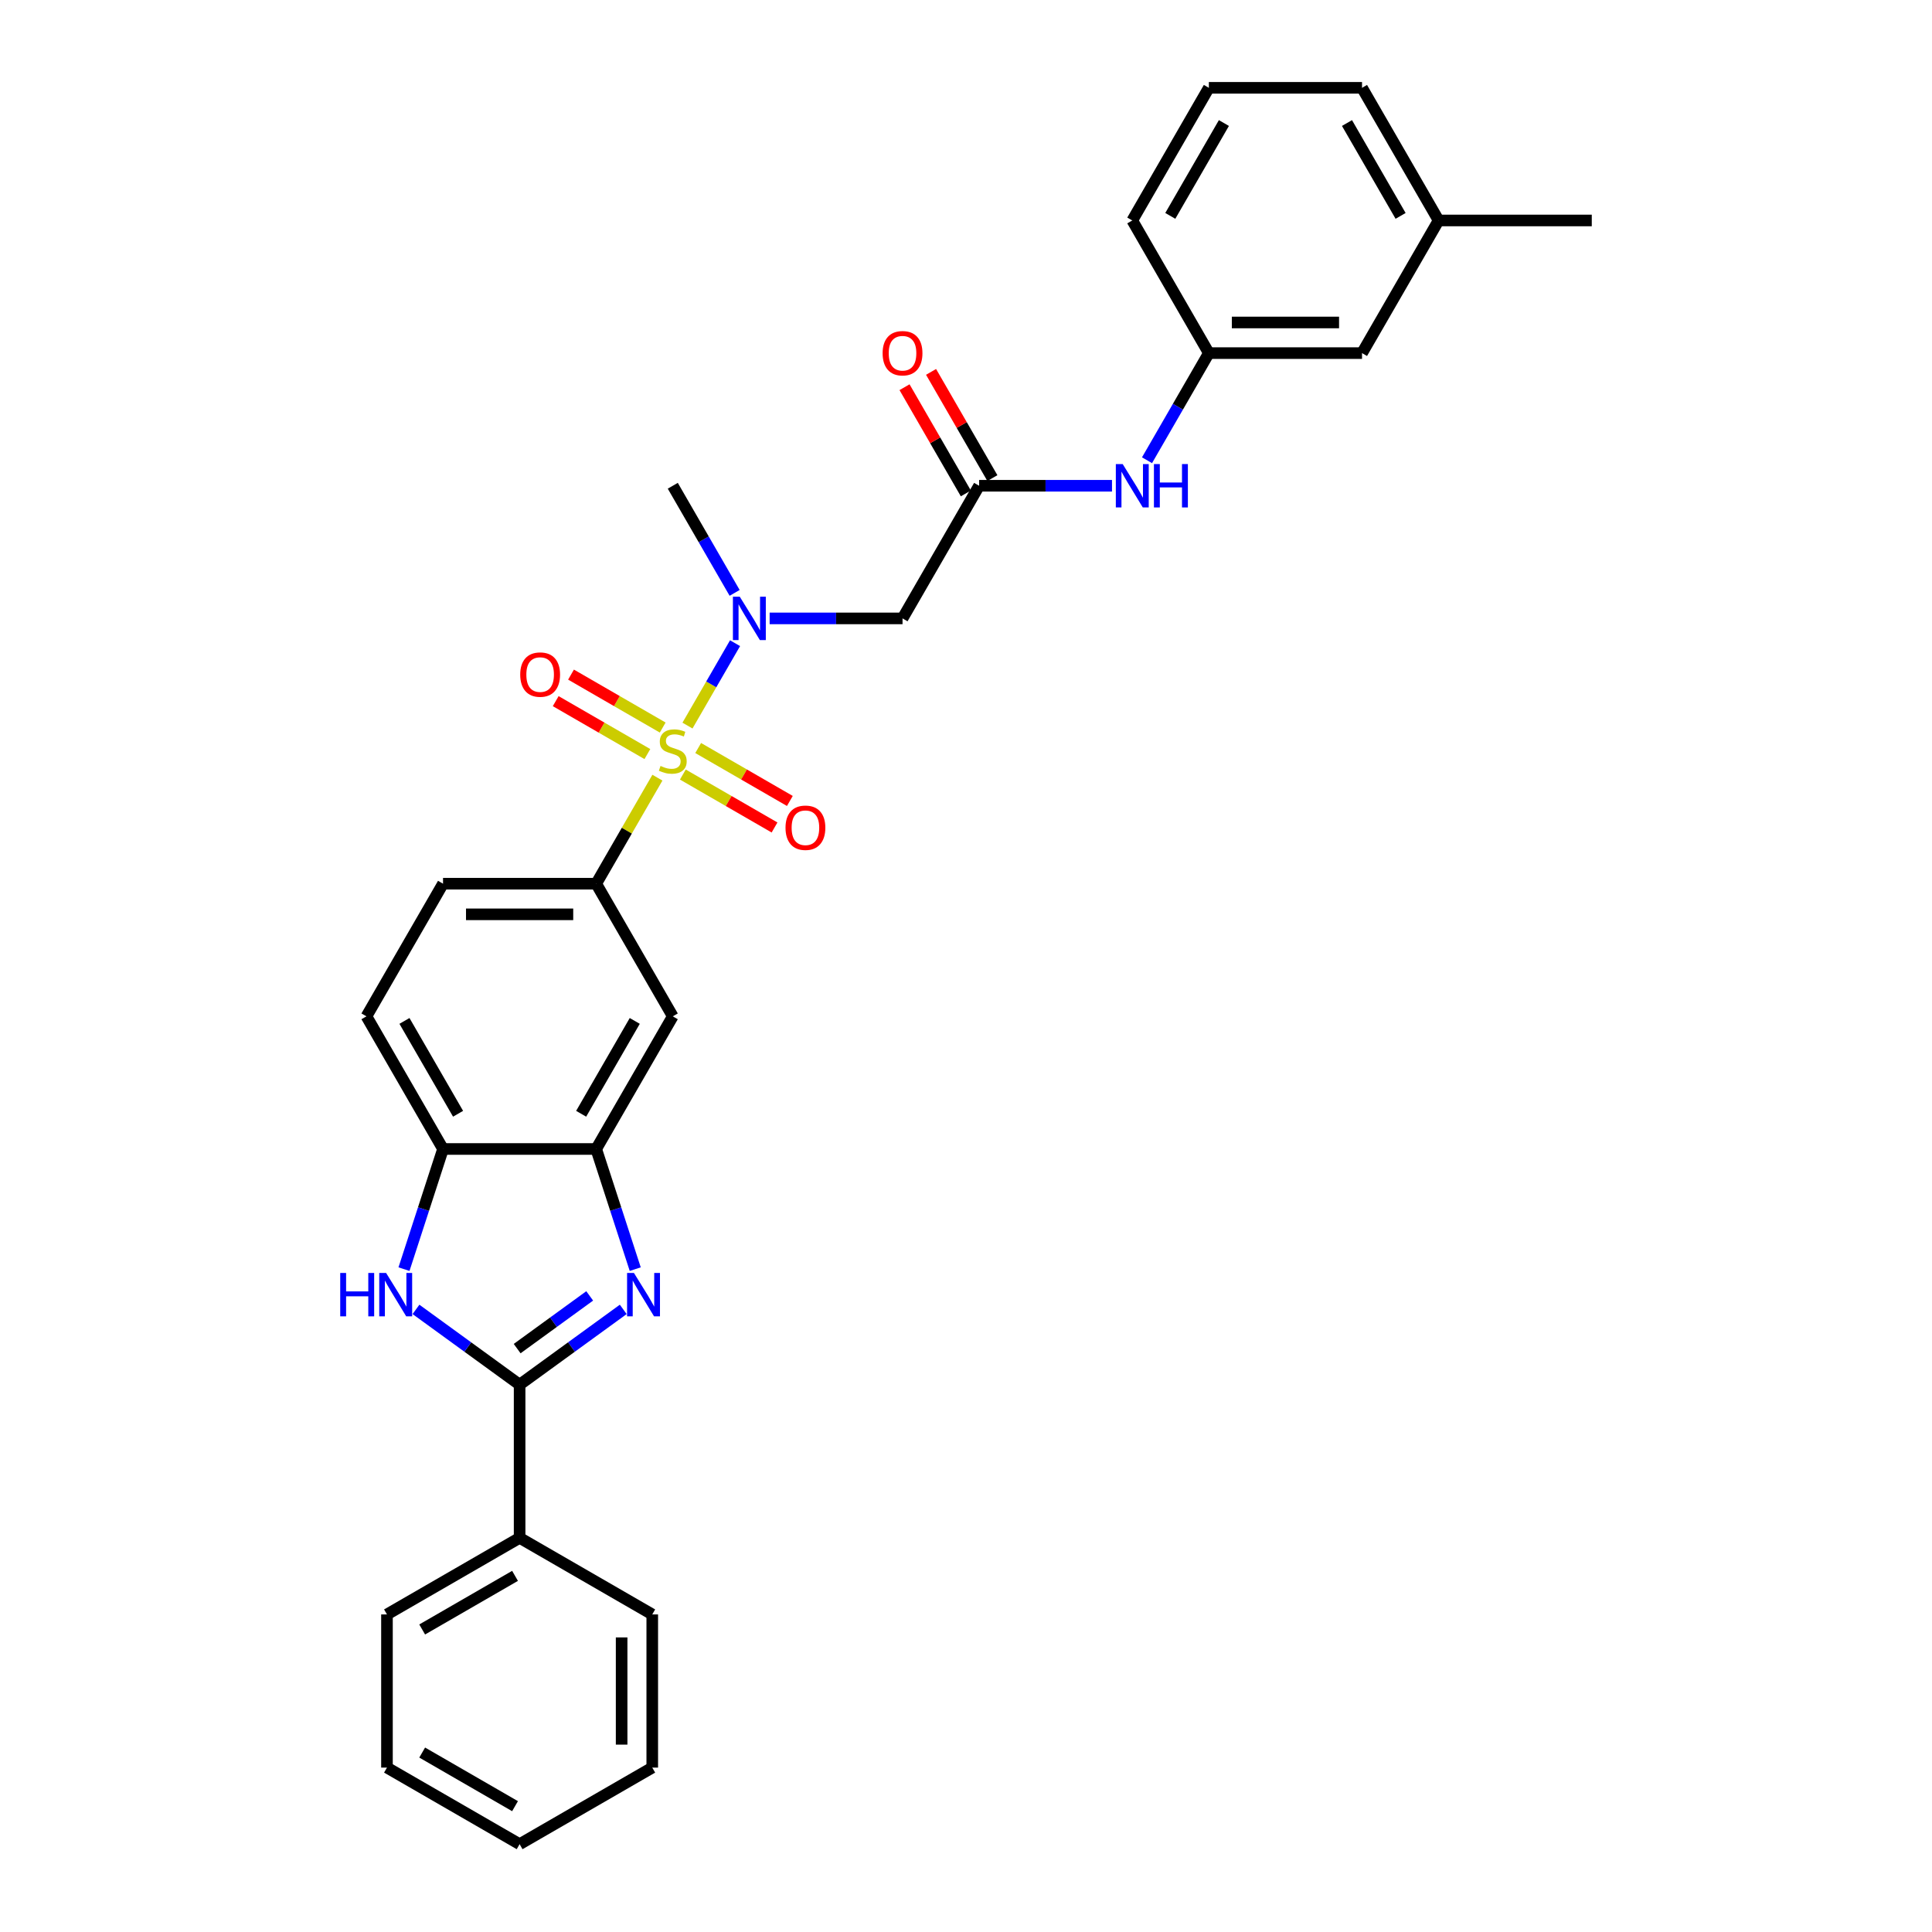 <?xml version='1.0' encoding='iso-8859-1'?>
<svg version='1.1' baseProfile='full'
              xmlns='http://www.w3.org/2000/svg'
                      xmlns:rdkit='http://www.rdkit.org/xml'
                      xmlns:xlink='http://www.w3.org/1999/xlink'
                  xml:space='preserve'
width='1000px' height='1000px' viewBox='0 0 1000 1000'>
<!-- END OF HEADER -->
<rect style='opacity:1.0;fill:#FFFFFF;stroke:none' width='1000' height='1000' x='0' y='0'> </rect>
<path class='bond-3' d='M 355.837,375.565 L 368.15,354.238' style='fill:none;fill-rule:evenodd;stroke:#CCCC00;stroke-width:6px;stroke-linecap:butt;stroke-linejoin:miter;stroke-opacity:1' />
<path class='bond-3' d='M 368.15,354.238 L 380.463,332.911' style='fill:none;fill-rule:evenodd;stroke:#0000FF;stroke-width:6px;stroke-linecap:butt;stroke-linejoin:miter;stroke-opacity:1' />
<path class='bond-4' d='M 340.275,402.519 L 324.433,429.959' style='fill:none;fill-rule:evenodd;stroke:#CCCC00;stroke-width:6px;stroke-linecap:butt;stroke-linejoin:miter;stroke-opacity:1' />
<path class='bond-4' d='M 324.433,429.959 L 308.59,457.398' style='fill:none;fill-rule:evenodd;stroke:#000000;stroke-width:6px;stroke-linecap:butt;stroke-linejoin:miter;stroke-opacity:1' />
<path class='bond-10' d='M 353.446,400.907 L 377.173,414.606' style='fill:none;fill-rule:evenodd;stroke:#CCCC00;stroke-width:6px;stroke-linecap:butt;stroke-linejoin:miter;stroke-opacity:1' />
<path class='bond-10' d='M 377.173,414.606 L 400.9,428.304' style='fill:none;fill-rule:evenodd;stroke:#FF0000;stroke-width:6px;stroke-linecap:butt;stroke-linejoin:miter;stroke-opacity:1' />
<path class='bond-10' d='M 361.374,387.175 L 385.101,400.874' style='fill:none;fill-rule:evenodd;stroke:#CCCC00;stroke-width:6px;stroke-linecap:butt;stroke-linejoin:miter;stroke-opacity:1' />
<path class='bond-10' d='M 385.101,400.874 L 408.828,414.573' style='fill:none;fill-rule:evenodd;stroke:#FF0000;stroke-width:6px;stroke-linecap:butt;stroke-linejoin:miter;stroke-opacity:1' />
<path class='bond-11' d='M 343.013,376.575 L 319.286,362.876' style='fill:none;fill-rule:evenodd;stroke:#CCCC00;stroke-width:6px;stroke-linecap:butt;stroke-linejoin:miter;stroke-opacity:1' />
<path class='bond-11' d='M 319.286,362.876 L 295.56,349.177' style='fill:none;fill-rule:evenodd;stroke:#FF0000;stroke-width:6px;stroke-linecap:butt;stroke-linejoin:miter;stroke-opacity:1' />
<path class='bond-11' d='M 335.085,390.306 L 311.359,376.608' style='fill:none;fill-rule:evenodd;stroke:#CCCC00;stroke-width:6px;stroke-linecap:butt;stroke-linejoin:miter;stroke-opacity:1' />
<path class='bond-11' d='M 311.359,376.608 L 287.632,362.909' style='fill:none;fill-rule:evenodd;stroke:#FF0000;stroke-width:6px;stroke-linecap:butt;stroke-linejoin:miter;stroke-opacity:1' />
<path class='bond-0' d='M 328.797,656.903 L 318.694,625.808' style='fill:none;fill-rule:evenodd;stroke:#0000FF;stroke-width:6px;stroke-linecap:butt;stroke-linejoin:miter;stroke-opacity:1' />
<path class='bond-0' d='M 318.694,625.808 L 308.59,594.713' style='fill:none;fill-rule:evenodd;stroke:#000000;stroke-width:6px;stroke-linecap:butt;stroke-linejoin:miter;stroke-opacity:1' />
<path class='bond-1' d='M 322.592,677.737 L 295.772,697.223' style='fill:none;fill-rule:evenodd;stroke:#0000FF;stroke-width:6px;stroke-linecap:butt;stroke-linejoin:miter;stroke-opacity:1' />
<path class='bond-1' d='M 295.772,697.223 L 268.951,716.71' style='fill:none;fill-rule:evenodd;stroke:#000000;stroke-width:6px;stroke-linecap:butt;stroke-linejoin:miter;stroke-opacity:1' />
<path class='bond-1' d='M 305.227,670.755 L 286.452,684.396' style='fill:none;fill-rule:evenodd;stroke:#0000FF;stroke-width:6px;stroke-linecap:butt;stroke-linejoin:miter;stroke-opacity:1' />
<path class='bond-1' d='M 286.452,684.396 L 267.678,698.036' style='fill:none;fill-rule:evenodd;stroke:#000000;stroke-width:6px;stroke-linecap:butt;stroke-linejoin:miter;stroke-opacity:1' />
<path class='bond-13' d='M 268.951,716.71 L 268.951,795.988' style='fill:none;fill-rule:evenodd;stroke:#000000;stroke-width:6px;stroke-linecap:butt;stroke-linejoin:miter;stroke-opacity:1' />
<path class='bond-31' d='M 268.951,716.71 L 242.131,697.223' style='fill:none;fill-rule:evenodd;stroke:#000000;stroke-width:6px;stroke-linecap:butt;stroke-linejoin:miter;stroke-opacity:1' />
<path class='bond-31' d='M 242.131,697.223 L 215.31,677.737' style='fill:none;fill-rule:evenodd;stroke:#0000FF;stroke-width:6px;stroke-linecap:butt;stroke-linejoin:miter;stroke-opacity:1' />
<path class='bond-2' d='M 209.105,656.903 L 219.208,625.808' style='fill:none;fill-rule:evenodd;stroke:#0000FF;stroke-width:6px;stroke-linecap:butt;stroke-linejoin:miter;stroke-opacity:1' />
<path class='bond-2' d='M 219.208,625.808 L 229.312,594.713' style='fill:none;fill-rule:evenodd;stroke:#000000;stroke-width:6px;stroke-linecap:butt;stroke-linejoin:miter;stroke-opacity:1' />
<path class='bond-6' d='M 398.366,320.084 L 432.757,320.084' style='fill:none;fill-rule:evenodd;stroke:#0000FF;stroke-width:6px;stroke-linecap:butt;stroke-linejoin:miter;stroke-opacity:1' />
<path class='bond-6' d='M 432.757,320.084 L 467.148,320.084' style='fill:none;fill-rule:evenodd;stroke:#000000;stroke-width:6px;stroke-linecap:butt;stroke-linejoin:miter;stroke-opacity:1' />
<path class='bond-20' d='M 380.244,306.876 L 364.237,279.151' style='fill:none;fill-rule:evenodd;stroke:#0000FF;stroke-width:6px;stroke-linecap:butt;stroke-linejoin:miter;stroke-opacity:1' />
<path class='bond-20' d='M 364.237,279.151 L 348.23,251.426' style='fill:none;fill-rule:evenodd;stroke:#000000;stroke-width:6px;stroke-linecap:butt;stroke-linejoin:miter;stroke-opacity:1' />
<path class='bond-8' d='M 308.59,457.398 L 348.23,526.055' style='fill:none;fill-rule:evenodd;stroke:#000000;stroke-width:6px;stroke-linecap:butt;stroke-linejoin:miter;stroke-opacity:1' />
<path class='bond-14' d='M 308.59,457.398 L 229.312,457.398' style='fill:none;fill-rule:evenodd;stroke:#000000;stroke-width:6px;stroke-linecap:butt;stroke-linejoin:miter;stroke-opacity:1' />
<path class='bond-14' d='M 296.699,473.254 L 241.204,473.254' style='fill:none;fill-rule:evenodd;stroke:#000000;stroke-width:6px;stroke-linecap:butt;stroke-linejoin:miter;stroke-opacity:1' />
<path class='bond-5' d='M 308.59,594.713 L 348.23,526.055' style='fill:none;fill-rule:evenodd;stroke:#000000;stroke-width:6px;stroke-linecap:butt;stroke-linejoin:miter;stroke-opacity:1' />
<path class='bond-5' d='M 300.805,576.486 L 328.552,528.426' style='fill:none;fill-rule:evenodd;stroke:#000000;stroke-width:6px;stroke-linecap:butt;stroke-linejoin:miter;stroke-opacity:1' />
<path class='bond-30' d='M 308.59,594.713 L 229.312,594.713' style='fill:none;fill-rule:evenodd;stroke:#000000;stroke-width:6px;stroke-linecap:butt;stroke-linejoin:miter;stroke-opacity:1' />
<path class='bond-9' d='M 467.148,320.084 L 506.787,251.426' style='fill:none;fill-rule:evenodd;stroke:#000000;stroke-width:6px;stroke-linecap:butt;stroke-linejoin:miter;stroke-opacity:1' />
<path class='bond-7' d='M 229.312,594.713 L 189.673,526.055' style='fill:none;fill-rule:evenodd;stroke:#000000;stroke-width:6px;stroke-linecap:butt;stroke-linejoin:miter;stroke-opacity:1' />
<path class='bond-7' d='M 237.097,576.486 L 209.35,528.426' style='fill:none;fill-rule:evenodd;stroke:#000000;stroke-width:6px;stroke-linecap:butt;stroke-linejoin:miter;stroke-opacity:1' />
<path class='bond-12' d='M 506.787,251.426 L 541.178,251.426' style='fill:none;fill-rule:evenodd;stroke:#000000;stroke-width:6px;stroke-linecap:butt;stroke-linejoin:miter;stroke-opacity:1' />
<path class='bond-12' d='M 541.178,251.426 L 575.569,251.426' style='fill:none;fill-rule:evenodd;stroke:#0000FF;stroke-width:6px;stroke-linecap:butt;stroke-linejoin:miter;stroke-opacity:1' />
<path class='bond-15' d='M 513.653,247.462 L 497.783,219.975' style='fill:none;fill-rule:evenodd;stroke:#000000;stroke-width:6px;stroke-linecap:butt;stroke-linejoin:miter;stroke-opacity:1' />
<path class='bond-15' d='M 497.783,219.975 L 481.914,192.489' style='fill:none;fill-rule:evenodd;stroke:#FF0000;stroke-width:6px;stroke-linecap:butt;stroke-linejoin:miter;stroke-opacity:1' />
<path class='bond-15' d='M 499.921,255.39 L 484.052,227.903' style='fill:none;fill-rule:evenodd;stroke:#000000;stroke-width:6px;stroke-linecap:butt;stroke-linejoin:miter;stroke-opacity:1' />
<path class='bond-15' d='M 484.052,227.903 L 468.182,200.416' style='fill:none;fill-rule:evenodd;stroke:#FF0000;stroke-width:6px;stroke-linecap:butt;stroke-linejoin:miter;stroke-opacity:1' />
<path class='bond-17' d='M 593.691,238.218 L 609.698,210.494' style='fill:none;fill-rule:evenodd;stroke:#0000FF;stroke-width:6px;stroke-linecap:butt;stroke-linejoin:miter;stroke-opacity:1' />
<path class='bond-17' d='M 609.698,210.494 L 625.705,182.769' style='fill:none;fill-rule:evenodd;stroke:#000000;stroke-width:6px;stroke-linecap:butt;stroke-linejoin:miter;stroke-opacity:1' />
<path class='bond-23' d='M 268.951,795.988 L 200.294,835.628' style='fill:none;fill-rule:evenodd;stroke:#000000;stroke-width:6px;stroke-linecap:butt;stroke-linejoin:miter;stroke-opacity:1' />
<path class='bond-23' d='M 266.58,815.666 L 218.52,843.413' style='fill:none;fill-rule:evenodd;stroke:#000000;stroke-width:6px;stroke-linecap:butt;stroke-linejoin:miter;stroke-opacity:1' />
<path class='bond-24' d='M 268.951,795.988 L 337.608,835.628' style='fill:none;fill-rule:evenodd;stroke:#000000;stroke-width:6px;stroke-linecap:butt;stroke-linejoin:miter;stroke-opacity:1' />
<path class='bond-16' d='M 229.312,457.398 L 189.673,526.055' style='fill:none;fill-rule:evenodd;stroke:#000000;stroke-width:6px;stroke-linecap:butt;stroke-linejoin:miter;stroke-opacity:1' />
<path class='bond-18' d='M 625.705,182.769 L 704.983,182.769' style='fill:none;fill-rule:evenodd;stroke:#000000;stroke-width:6px;stroke-linecap:butt;stroke-linejoin:miter;stroke-opacity:1' />
<path class='bond-18' d='M 637.597,166.913 L 693.092,166.913' style='fill:none;fill-rule:evenodd;stroke:#000000;stroke-width:6px;stroke-linecap:butt;stroke-linejoin:miter;stroke-opacity:1' />
<path class='bond-22' d='M 625.705,182.769 L 586.065,114.112' style='fill:none;fill-rule:evenodd;stroke:#000000;stroke-width:6px;stroke-linecap:butt;stroke-linejoin:miter;stroke-opacity:1' />
<path class='bond-19' d='M 704.983,182.769 L 744.623,114.112' style='fill:none;fill-rule:evenodd;stroke:#000000;stroke-width:6px;stroke-linecap:butt;stroke-linejoin:miter;stroke-opacity:1' />
<path class='bond-26' d='M 744.623,114.112 L 823.901,114.112' style='fill:none;fill-rule:evenodd;stroke:#000000;stroke-width:6px;stroke-linecap:butt;stroke-linejoin:miter;stroke-opacity:1' />
<path class='bond-32' d='M 744.623,114.112 L 704.983,45.455' style='fill:none;fill-rule:evenodd;stroke:#000000;stroke-width:6px;stroke-linecap:butt;stroke-linejoin:miter;stroke-opacity:1' />
<path class='bond-32' d='M 724.945,111.741 L 697.198,63.681' style='fill:none;fill-rule:evenodd;stroke:#000000;stroke-width:6px;stroke-linecap:butt;stroke-linejoin:miter;stroke-opacity:1' />
<path class='bond-21' d='M 625.705,45.455 L 586.065,114.112' style='fill:none;fill-rule:evenodd;stroke:#000000;stroke-width:6px;stroke-linecap:butt;stroke-linejoin:miter;stroke-opacity:1' />
<path class='bond-21' d='M 633.49,63.681 L 605.743,111.741' style='fill:none;fill-rule:evenodd;stroke:#000000;stroke-width:6px;stroke-linecap:butt;stroke-linejoin:miter;stroke-opacity:1' />
<path class='bond-25' d='M 625.705,45.455 L 704.983,45.455' style='fill:none;fill-rule:evenodd;stroke:#000000;stroke-width:6px;stroke-linecap:butt;stroke-linejoin:miter;stroke-opacity:1' />
<path class='bond-28' d='M 200.294,835.628 L 200.294,914.906' style='fill:none;fill-rule:evenodd;stroke:#000000;stroke-width:6px;stroke-linecap:butt;stroke-linejoin:miter;stroke-opacity:1' />
<path class='bond-27' d='M 337.608,835.628 L 337.608,914.906' style='fill:none;fill-rule:evenodd;stroke:#000000;stroke-width:6px;stroke-linecap:butt;stroke-linejoin:miter;stroke-opacity:1' />
<path class='bond-27' d='M 321.753,847.519 L 321.753,903.014' style='fill:none;fill-rule:evenodd;stroke:#000000;stroke-width:6px;stroke-linecap:butt;stroke-linejoin:miter;stroke-opacity:1' />
<path class='bond-29' d='M 337.608,914.906 L 268.951,954.545' style='fill:none;fill-rule:evenodd;stroke:#000000;stroke-width:6px;stroke-linecap:butt;stroke-linejoin:miter;stroke-opacity:1' />
<path class='bond-33' d='M 200.294,914.906 L 268.951,954.545' style='fill:none;fill-rule:evenodd;stroke:#000000;stroke-width:6px;stroke-linecap:butt;stroke-linejoin:miter;stroke-opacity:1' />
<path class='bond-33' d='M 218.52,907.121 L 266.58,934.868' style='fill:none;fill-rule:evenodd;stroke:#000000;stroke-width:6px;stroke-linecap:butt;stroke-linejoin:miter;stroke-opacity:1' />
<path  class='atom-0' d='M 341.887 396.447
Q 342.141 396.542, 343.188 396.986
Q 344.234 397.43, 345.376 397.715
Q 346.549 397.969, 347.691 397.969
Q 349.815 397.969, 351.052 396.954
Q 352.289 395.908, 352.289 394.1
Q 352.289 392.863, 351.655 392.102
Q 351.052 391.341, 350.101 390.929
Q 349.149 390.517, 347.564 390.041
Q 345.566 389.438, 344.361 388.868
Q 343.188 388.297, 342.331 387.092
Q 341.507 385.887, 341.507 383.857
Q 341.507 381.035, 343.41 379.291
Q 345.344 377.547, 349.149 377.547
Q 351.75 377.547, 354.699 378.783
L 353.97 381.225
Q 351.274 380.115, 349.245 380.115
Q 347.056 380.115, 345.851 381.035
Q 344.646 381.923, 344.678 383.477
Q 344.678 384.682, 345.281 385.411
Q 345.915 386.14, 346.803 386.553
Q 347.722 386.965, 349.245 387.441
Q 351.274 388.075, 352.479 388.709
Q 353.684 389.343, 354.54 390.644
Q 355.428 391.912, 355.428 394.1
Q 355.428 397.208, 353.335 398.888
Q 351.274 400.537, 347.818 400.537
Q 345.82 400.537, 344.298 400.094
Q 342.807 399.681, 341.031 398.952
L 341.887 396.447
' fill='#CCCC00'/>
<path  class='atom-1' d='M 328.126 658.885
L 335.483 670.777
Q 336.212 671.95, 337.386 674.075
Q 338.559 676.2, 338.623 676.326
L 338.623 658.885
L 341.603 658.885
L 341.603 681.337
L 338.527 681.337
L 330.631 668.335
Q 329.712 666.813, 328.729 665.069
Q 327.777 663.325, 327.492 662.786
L 327.492 681.337
L 324.574 681.337
L 324.574 658.885
L 328.126 658.885
' fill='#0000FF'/>
<path  class='atom-3' d='M 176.099 658.885
L 179.143 658.885
L 179.143 668.43
L 190.623 668.43
L 190.623 658.885
L 193.667 658.885
L 193.667 681.337
L 190.623 681.337
L 190.623 670.967
L 179.143 670.967
L 179.143 681.337
L 176.099 681.337
L 176.099 658.885
' fill='#0000FF'/>
<path  class='atom-3' d='M 199.851 658.885
L 207.208 670.777
Q 207.937 671.95, 209.11 674.075
Q 210.284 676.2, 210.347 676.326
L 210.347 658.885
L 213.328 658.885
L 213.328 681.337
L 210.252 681.337
L 202.356 668.335
Q 201.436 666.813, 200.453 665.069
Q 199.502 663.325, 199.216 662.786
L 199.216 681.337
L 196.299 681.337
L 196.299 658.885
L 199.851 658.885
' fill='#0000FF'/>
<path  class='atom-4' d='M 382.906 308.858
L 390.263 320.75
Q 390.993 321.923, 392.166 324.047
Q 393.339 326.172, 393.403 326.299
L 393.403 308.858
L 396.384 308.858
L 396.384 331.309
L 393.308 331.309
L 385.411 318.308
Q 384.492 316.786, 383.509 315.041
Q 382.557 313.297, 382.272 312.758
L 382.272 331.309
L 379.355 331.309
L 379.355 308.858
L 382.906 308.858
' fill='#0000FF'/>
<path  class='atom-11' d='M 406.581 428.444
Q 406.581 423.053, 409.245 420.04
Q 411.908 417.027, 416.887 417.027
Q 421.866 417.027, 424.529 420.04
Q 427.193 423.053, 427.193 428.444
Q 427.193 433.898, 424.498 437.006
Q 421.802 440.082, 416.887 440.082
Q 411.94 440.082, 409.245 437.006
Q 406.581 433.93, 406.581 428.444
M 416.887 437.545
Q 420.312 437.545, 422.151 435.261
Q 424.022 432.947, 424.022 428.444
Q 424.022 424.036, 422.151 421.816
Q 420.312 419.564, 416.887 419.564
Q 413.462 419.564, 411.591 421.784
Q 409.752 424.004, 409.752 428.444
Q 409.752 432.978, 411.591 435.261
Q 413.462 437.545, 416.887 437.545
' fill='#FF0000'/>
<path  class='atom-12' d='M 269.266 349.165
Q 269.266 343.774, 271.93 340.761
Q 274.594 337.749, 279.573 337.749
Q 284.551 337.749, 287.215 340.761
Q 289.879 343.774, 289.879 349.165
Q 289.879 354.619, 287.183 357.727
Q 284.488 360.803, 279.573 360.803
Q 274.626 360.803, 271.93 357.727
Q 269.266 354.651, 269.266 349.165
M 279.573 358.266
Q 282.997 358.266, 284.837 355.983
Q 286.708 353.668, 286.708 349.165
Q 286.708 344.757, 284.837 342.537
Q 282.997 340.286, 279.573 340.286
Q 276.148 340.286, 274.277 342.506
Q 272.437 344.725, 272.437 349.165
Q 272.437 353.7, 274.277 355.983
Q 276.148 358.266, 279.573 358.266
' fill='#FF0000'/>
<path  class='atom-13' d='M 581.103 240.2
L 588.46 252.092
Q 589.189 253.266, 590.362 255.39
Q 591.536 257.515, 591.599 257.642
L 591.599 240.2
L 594.58 240.2
L 594.58 262.652
L 591.504 262.652
L 583.608 249.65
Q 582.688 248.128, 581.705 246.384
Q 580.754 244.64, 580.468 244.101
L 580.468 262.652
L 577.551 262.652
L 577.551 240.2
L 581.103 240.2
' fill='#0000FF'/>
<path  class='atom-13' d='M 597.275 240.2
L 600.32 240.2
L 600.32 249.746
L 611.799 249.746
L 611.799 240.2
L 614.844 240.2
L 614.844 262.652
L 611.799 262.652
L 611.799 252.283
L 600.32 252.283
L 600.32 262.652
L 597.275 262.652
L 597.275 240.2
' fill='#0000FF'/>
<path  class='atom-16' d='M 456.841 182.832
Q 456.841 177.442, 459.505 174.429
Q 462.169 171.416, 467.148 171.416
Q 472.126 171.416, 474.79 174.429
Q 477.454 177.442, 477.454 182.832
Q 477.454 188.287, 474.758 191.395
Q 472.063 194.471, 467.148 194.471
Q 462.201 194.471, 459.505 191.395
Q 456.841 188.319, 456.841 182.832
M 467.148 191.934
Q 470.572 191.934, 472.412 189.65
Q 474.283 187.335, 474.283 182.832
Q 474.283 178.425, 472.412 176.205
Q 470.572 173.953, 467.148 173.953
Q 463.723 173.953, 461.852 176.173
Q 460.013 178.393, 460.013 182.832
Q 460.013 187.367, 461.852 189.65
Q 463.723 191.934, 467.148 191.934
' fill='#FF0000'/>
</svg>

